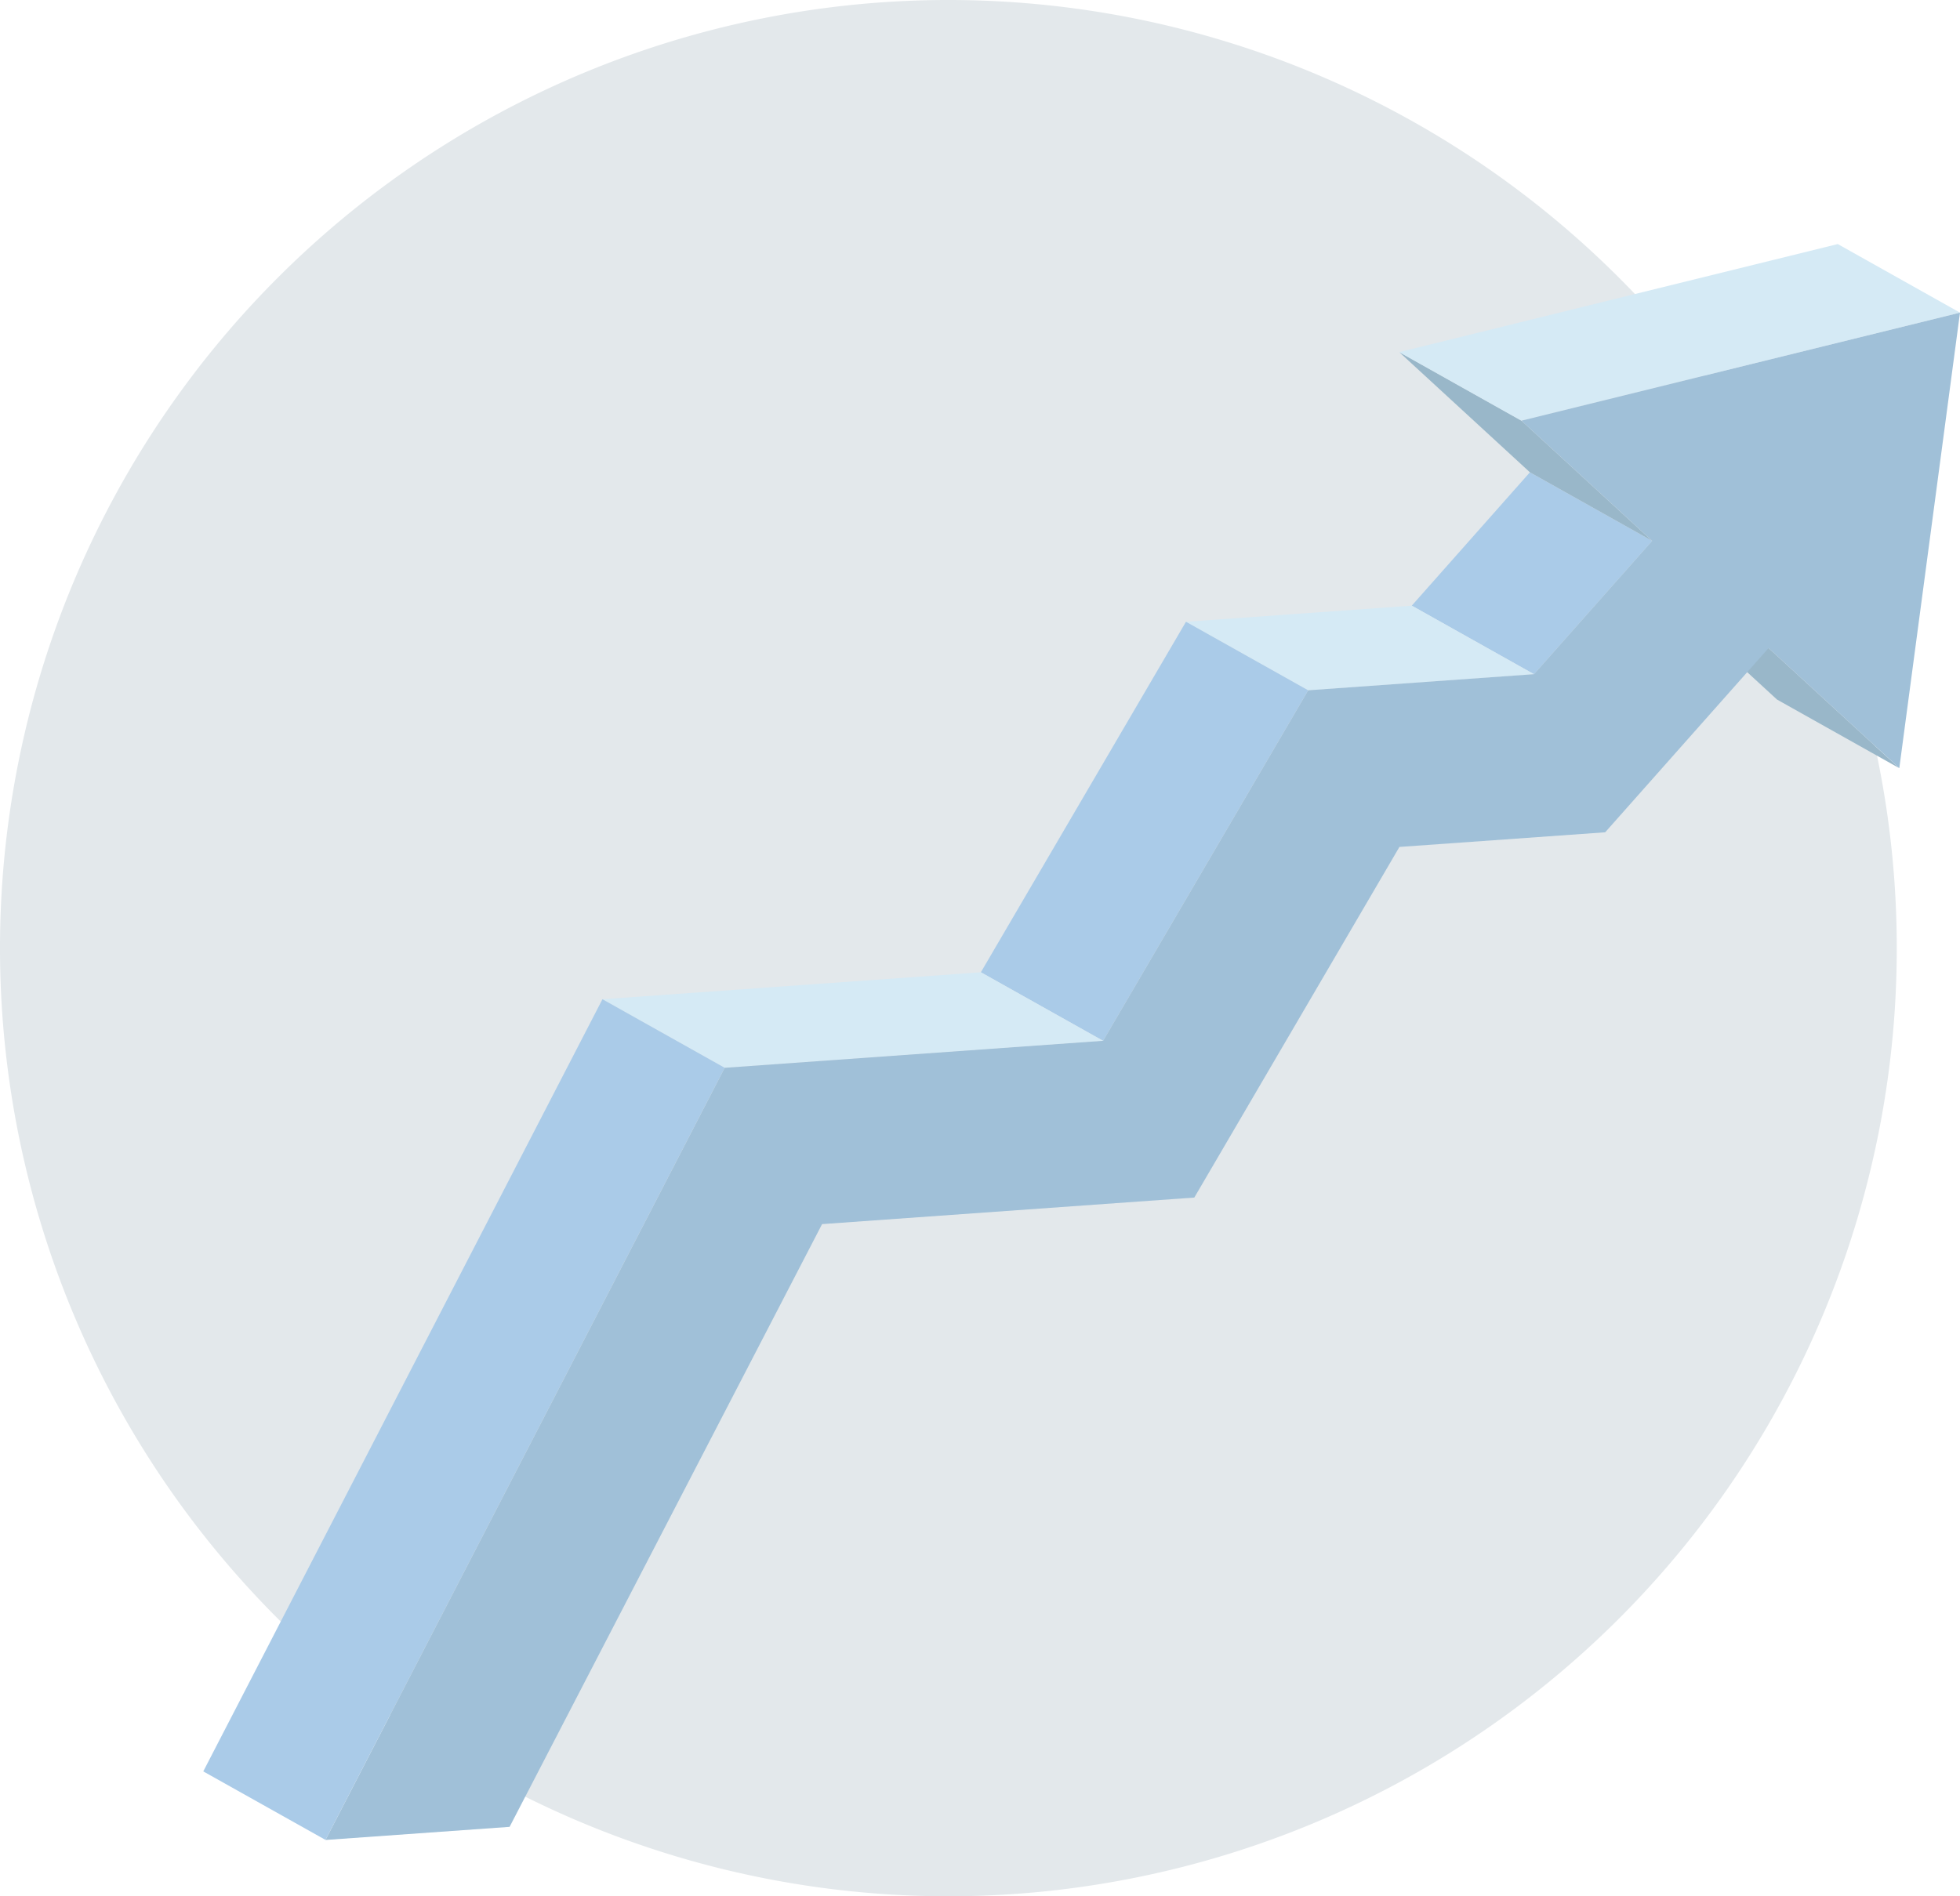 <?xml version="1.0" encoding="UTF-8"?> <svg xmlns="http://www.w3.org/2000/svg" id="Cost_Icon" data-name="Cost Icon" width="155" height="150" viewBox="0 0 155 150"><path id="Fill_1" data-name="Fill 1" d="M75,150a75,75,0,1,1,75-75A75,75,0,0,1,75,150Z" fill="#e3e8eb"></path><path id="Fill_3" data-name="Fill 3" d="M20,14.926,10.335,9.5,0,0,9.666,5.425Z" transform="translate(130.194 45.836)" fill="#99b7c9"></path><path id="Fill_5" data-name="Fill 5" d="M9.667,15.972,0,10.548,9.343,0,19.01,5.424Z" transform="translate(111.645 37.361)" fill="#aacbe8"></path><path id="Fill_7" data-name="Fill 7" d="M20,14.933,10.335,9.509,0,0,9.666,5.425Z" transform="translate(110.653 27.852)" fill="#99b7c9"></path><path id="Fill_9" data-name="Fill 9" d="M9.667,13.971,0,8.547,34.682,0l9.666,5.424Z" transform="translate(110.652 19.306)" fill="#d5eaf5"></path><path id="Fill_11" data-name="Fill 11" d="M9.666,6.7,0,1.273,17.857,0l9.667,5.424Z" transform="translate(93.788 47.909)" fill="#d5eaf5"></path><path id="Fill_13" data-name="Fill 13" d="M9.667,33.151,0,27.728,16.221,0l9.665,5.423Z" transform="translate(77.568 49.182)" fill="#aacbe8"></path><path id="Fill_15" data-name="Fill 15" d="M9.667,7.555,0,2.131,29.925,0l9.666,5.423Z" transform="translate(47.644 76.91)" fill="#d5eaf5"></path><path id="Fill_17" data-name="Fill 17" d="M9.666,66.5,0,61.08,31.568,0l9.667,5.423Z" transform="translate(16.075 79.041)" fill="#aacbe8"></path><path id="Fill_19" data-name="Fill 19" d="M94.578,8.547,129.259,0l-4.8,36.032-10.336-9.5L101.2,41.106,84.928,42.265,68.707,70,39.271,72.1,14.559,119.778,0,120.816,31.57,59.735,61.494,57.6,77.713,29.875,95.571,28.6l9.343-10.548Z" transform="translate(25.741 24.73)" fill="#a0c0d8"></path></svg> 
